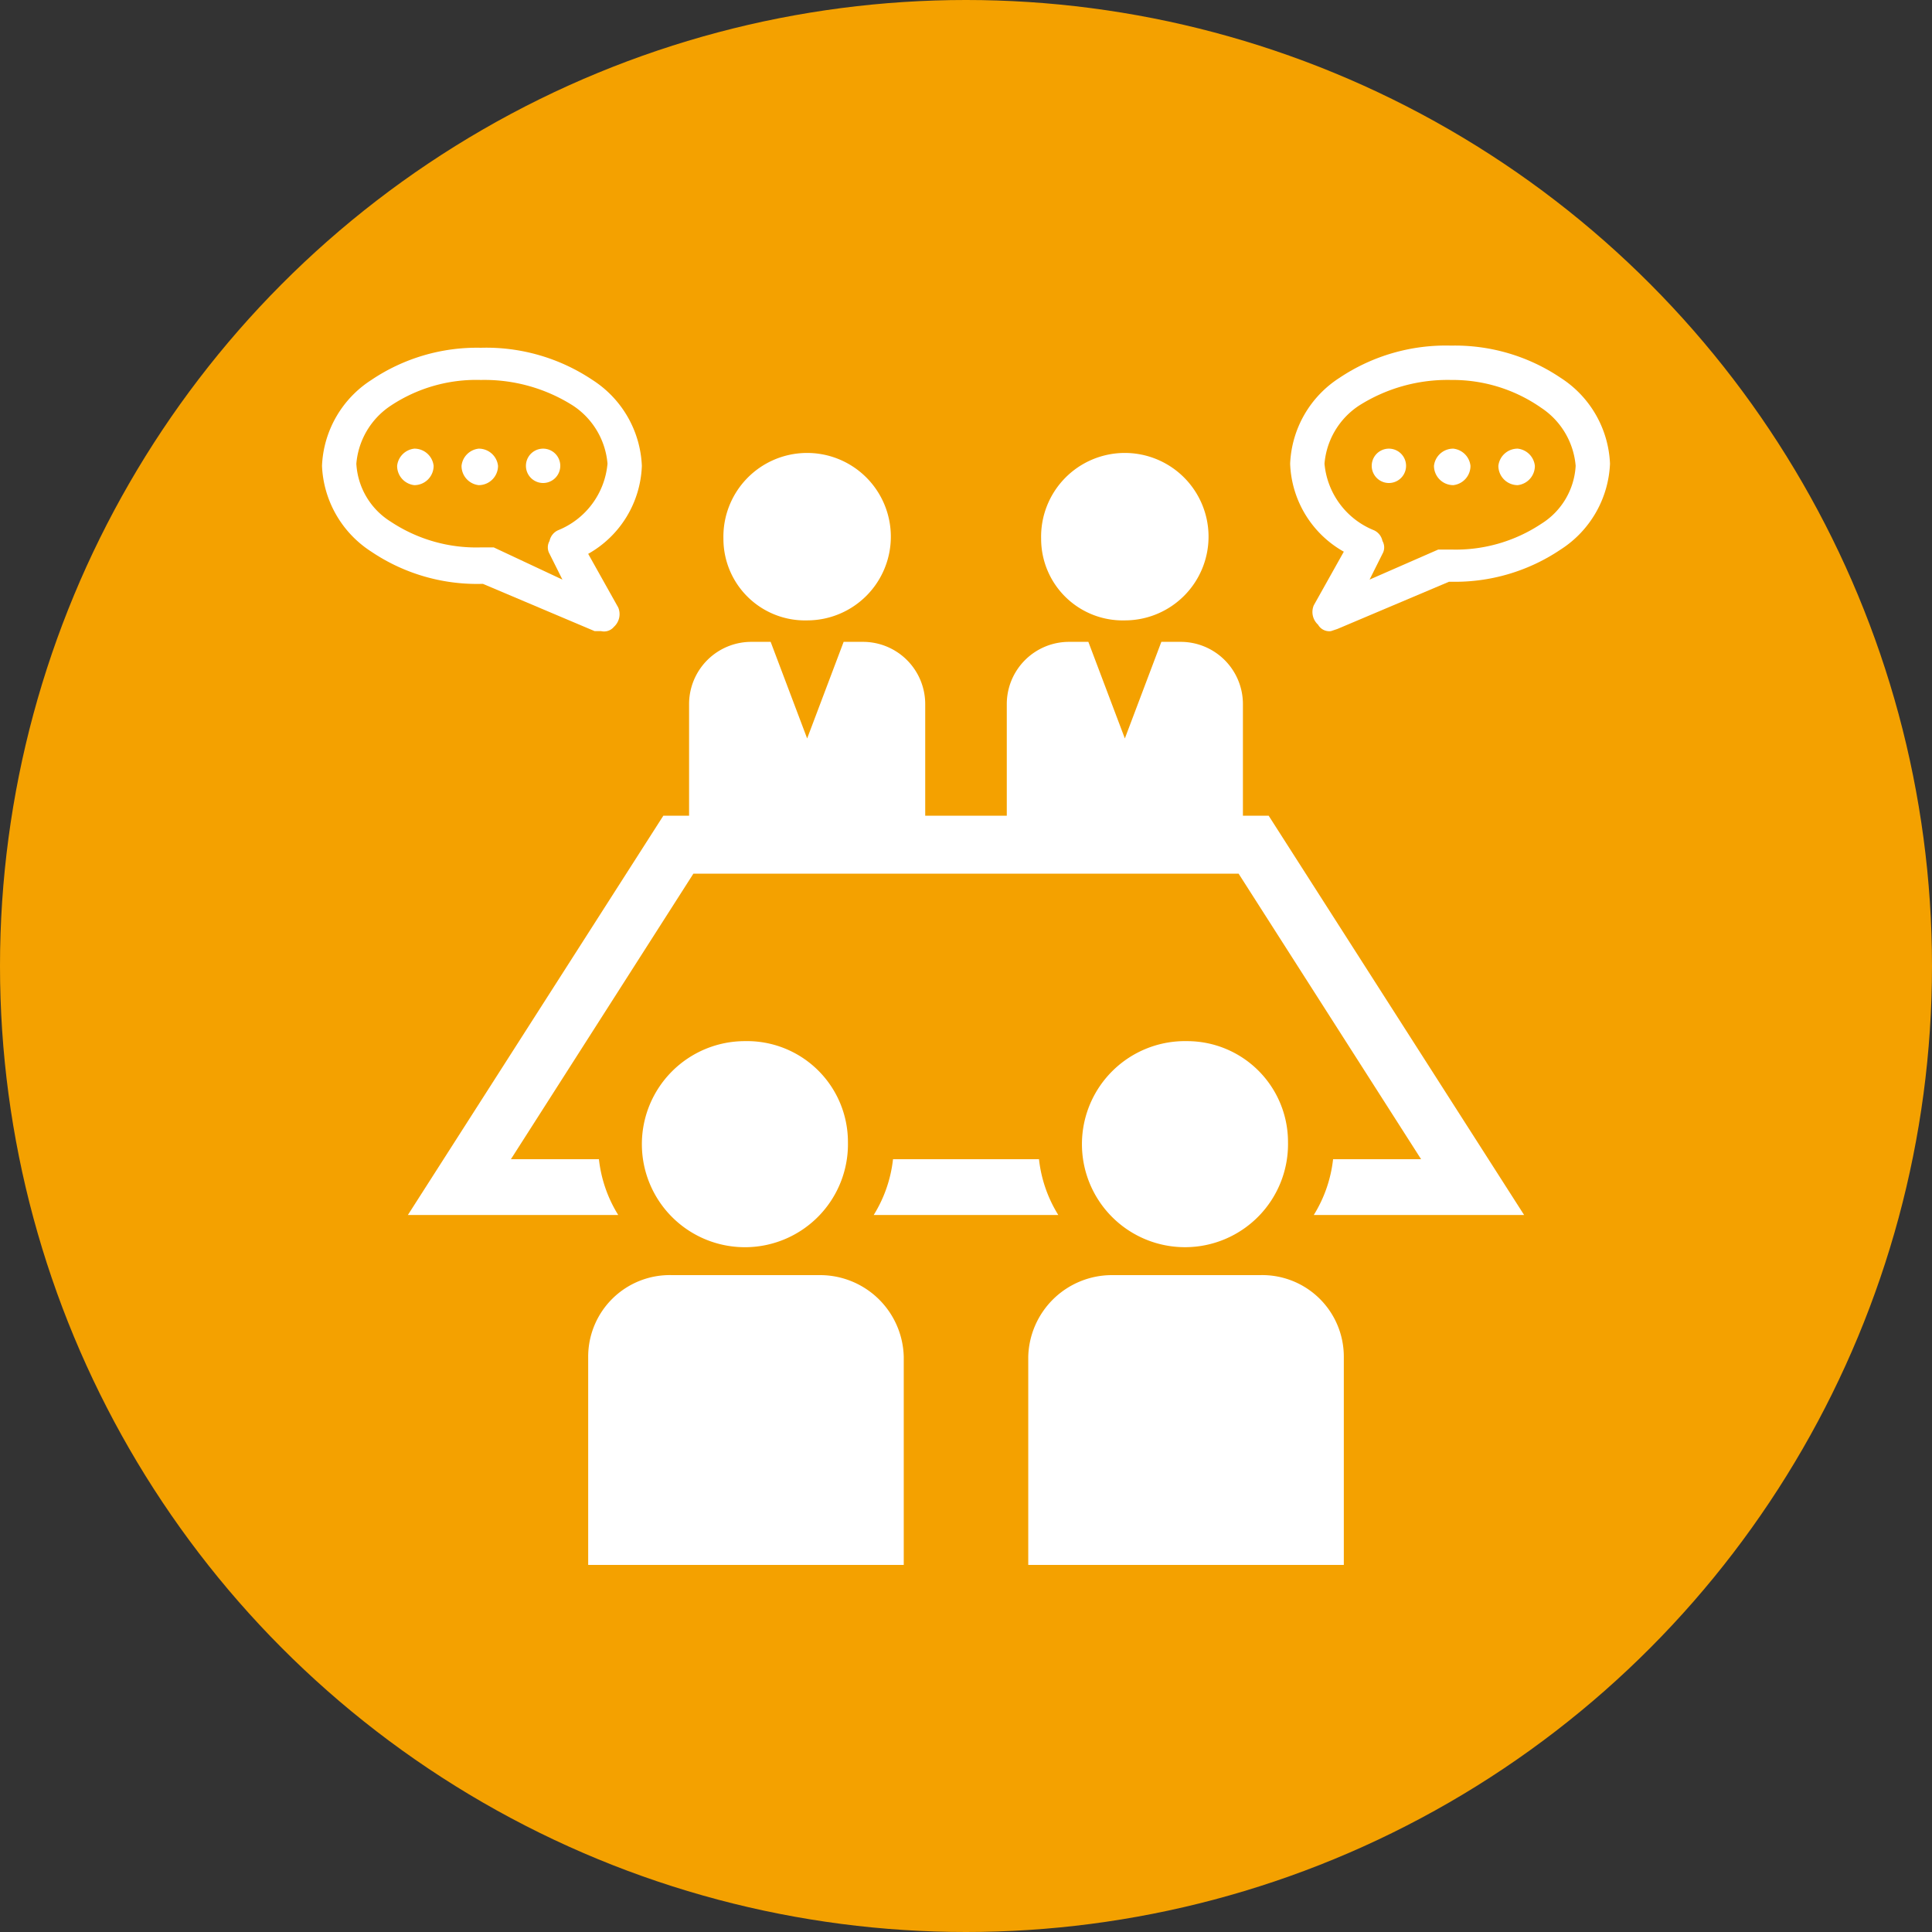 <svg xmlns="http://www.w3.org/2000/svg" width="90" height="90" viewBox="0 0 90 90"><rect x="0" y="0" width="90" height="90" fill="#333333" stroke="none"/><defs><style>.a{fill:#f4a100;}.b{fill:#fff;}</style></defs><title>icon-process</title><circle class="a" cx="45" cy="45" r="45"/><path class="b" d="M37.6,28.9a3.9,3.9,0,1,0-3.9-3.8A3.8,3.8,0,0,0,37.6,28.9Z"/><path class="b" d="M52.4,28.9a3.9,3.9,0,1,0-3.9-3.8A3.8,3.8,0,0,0,52.4,28.9Z"/><path class="b" d="M62,29.4a.6.6,0,0,1-.6-.3.8.8,0,0,1-.2-.9l1.4-2.5a4.9,4.9,0,0,1-2.5-4.1,5,5,0,0,1,2.3-4,8.9,8.9,0,0,1,5.2-1.5,8.8,8.8,0,0,1,5.1,1.5,5,5,0,0,1,2.3,4,5,5,0,0,1-2.3,4,8.8,8.8,0,0,1-5.1,1.5h-.1l-5.2,2.2Zm5.6-11.7a7.7,7.7,0,0,0-4.3,1.2,3.6,3.6,0,0,0-1.6,2.7A3.7,3.7,0,0,0,64,24.7a.7.7,0,0,1,.4.5.6.6,0,0,1,0,.6L63.8,27,67,25.6h.6a7.2,7.2,0,0,0,4.2-1.2,3.4,3.4,0,0,0,1.6-2.7,3.6,3.6,0,0,0-1.6-2.7A7.2,7.2,0,0,0,67.6,17.7Z"/><path class="b" d="M65.5,21.7a.8.8,0,1,1-1.6,0,.8.8,0,1,1,1.6,0Z"/><path class="b" d="M71.5,21.7a.9.9,0,0,1-.8.9.9.9,0,0,1-.9-.9.9.9,0,0,1,.9-.8A.9.9,0,0,1,71.5,21.7Z"/><path class="b" d="M68.5,21.7a.9.9,0,0,1-.8.9.9.9,0,0,1-.9-.9.9.9,0,0,1,.9-.8A.9.9,0,0,1,68.5,21.7Z"/><path class="b" d="M28,29.4h-.3l-5.2-2.2h-.1a8.8,8.8,0,0,1-5.1-1.5,5,5,0,0,1-2.3-4,5,5,0,0,1,2.3-4,8.8,8.8,0,0,1,5.1-1.5,8.9,8.9,0,0,1,5.2,1.5,5,5,0,0,1,2.3,4,4.9,4.9,0,0,1-2.5,4.1l1.4,2.5a.8.8,0,0,1-.2.9A.6.6,0,0,1,28,29.4Zm-5.3-3.9H23L26.2,27l-.6-1.2a.6.6,0,0,1,0-.6.7.7,0,0,1,.4-.5,3.7,3.7,0,0,0,2.3-3.1,3.6,3.6,0,0,0-1.6-2.7,7.7,7.7,0,0,0-4.3-1.2,7.2,7.2,0,0,0-4.2,1.2,3.6,3.6,0,0,0-1.6,2.7,3.4,3.4,0,0,0,1.6,2.7,7.2,7.2,0,0,0,4.2,1.2h.3Z"/><path class="b" d="M24.5,21.7a.8.8,0,1,0,1.6,0,.8.8,0,0,0-1.6,0Z"/><path class="b" d="M18.5,21.7a.9.9,0,0,0,.8.9.9.9,0,0,0,.9-.9.9.9,0,0,0-.9-.8A.9.9,0,0,0,18.5,21.7Z"/><path class="b" d="M21.5,21.7a.9.9,0,0,0,.8.9.9.9,0,0,0,.9-.9.9.9,0,0,0-.9-.8A.9.9,0,0,0,21.5,21.7Z"/><path class="b" d="M60,53.2a4.8,4.8,0,1,1-4.7-4.7A4.7,4.7,0,0,1,60,53.2Z"/><path class="b" d="M62.6,72.9V63.2a3.8,3.8,0,0,0-3.9-3.8H51.8a3.9,3.9,0,0,0-3.9,3.8v9.7Z"/><path class="b" d="M41.6,54a6.2,6.2,0,0,1-.9,2.6h8.6a6.2,6.2,0,0,1-.9-2.6Z"/><path class="b" d="M61.2,56.6H71L59.1,38H57.9V32.8A2.9,2.9,0,0,0,55,29.9h-.9l-1.7,4.5-1.7-4.5h-.9a2.9,2.9,0,0,0-2.9,2.9V38H43.1V32.8a2.9,2.9,0,0,0-2.9-2.9h-.9l-1.7,4.5-1.7-4.5H35a2.9,2.9,0,0,0-2.9,2.9V38H30.9L19,56.6h9.8a6.2,6.2,0,0,1-.9-2.6H23.8l8.5-13.3H57.7L66.2,54H62.1A6.2,6.2,0,0,1,61.2,56.6Z"/><path class="b" d="M39.5,53.2a4.8,4.8,0,1,1-4.8-4.7A4.7,4.7,0,0,1,39.5,53.2Z"/><path class="b" d="M42.1,72.9V63.2a3.9,3.9,0,0,0-3.9-3.8H31.3a3.8,3.8,0,0,0-3.9,3.8v9.7Z"/></svg>